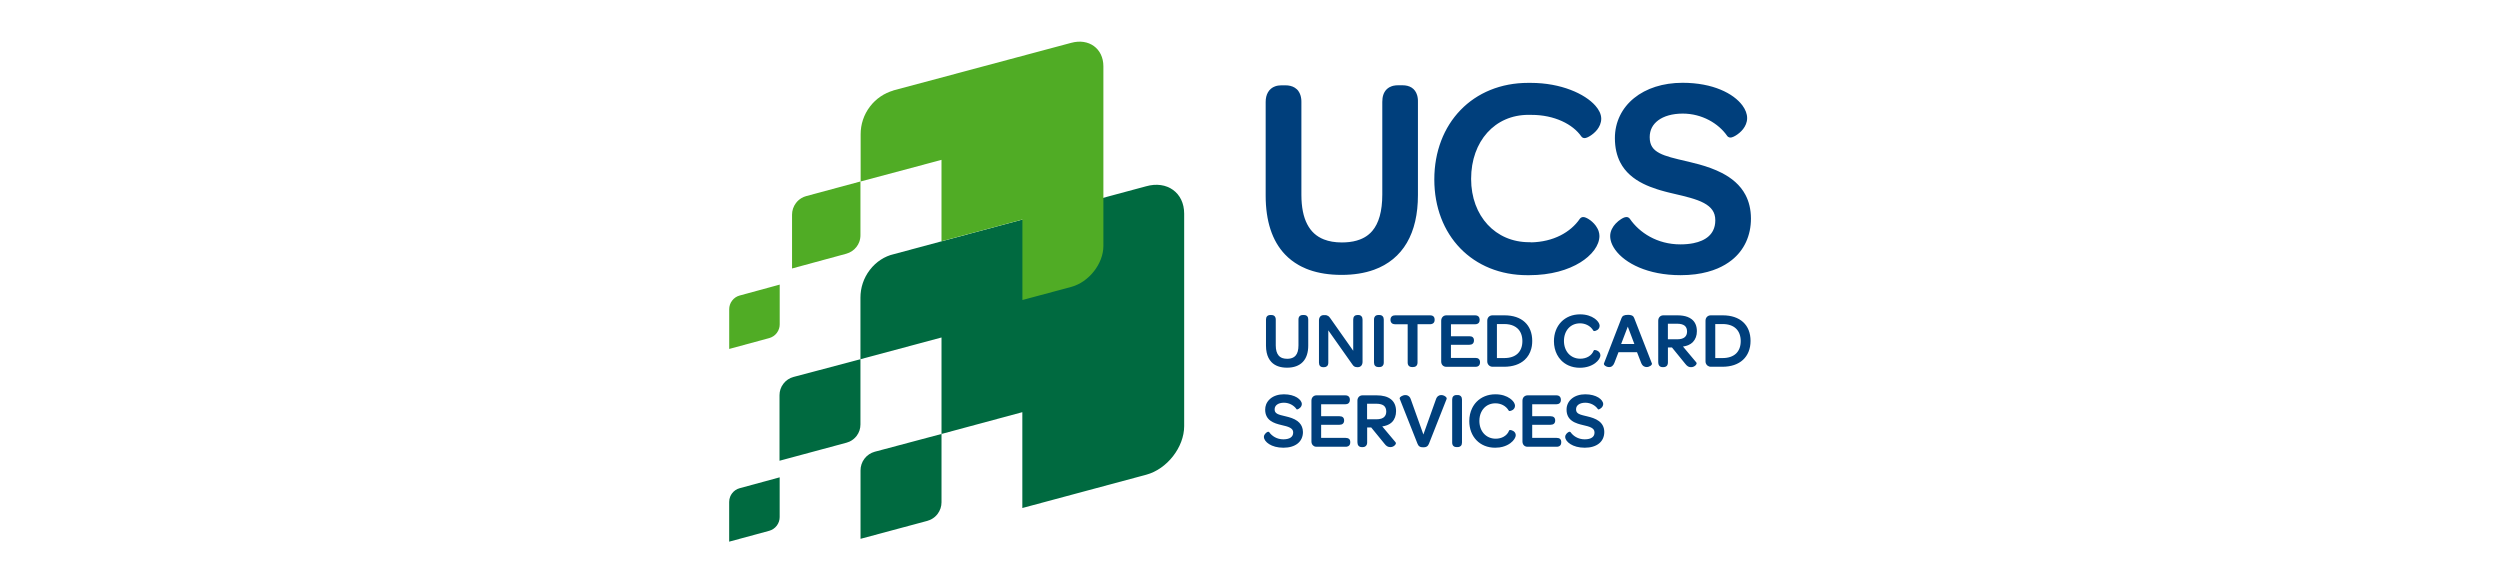 <svg width="240" height="56" viewBox="0 0 240 56" fill="none" xmlns="http://www.w3.org/2000/svg">
<rect width="240" height="56" fill="white"/>
<path fill-rule="evenodd" clip-rule="evenodd" d="M110.012 17.887L85.802 24.4C84.937 24.596 84.11 25.119 83.503 25.913C82.895 26.706 82.603 27.642 82.603 28.571V34.485L76.175 36.188C75.802 36.288 75.459 36.507 75.206 36.838C74.952 37.166 74.833 37.554 74.833 37.94V44.232L81.261 42.5C81.357 42.474 81.451 42.441 81.541 42.4C81.804 42.281 82.041 42.096 82.23 41.853C82.484 41.526 82.603 41.136 82.603 40.751L82.603 34.485L90.385 32.398V41.66L83.979 43.366C83.599 43.47 83.249 43.693 82.992 44.028C82.734 44.364 82.611 44.76 82.611 45.157V51.727L89.016 50.006C89.107 49.98 89.195 49.95 89.281 49.911C89.328 49.891 89.374 49.868 89.418 49.844C89.641 49.725 89.841 49.557 90.004 49.343C90.262 49.008 90.385 48.611 90.385 48.218V41.66L98.144 39.569V48.77L110.039 45.573C112.042 45.037 113.68 42.92 113.68 40.913V20.513C113.684 18.508 112.046 17.305 110.012 17.887ZM73.845 50.957L70 52V48.184C70 48.014 70.033 47.838 70.1 47.674C70.145 47.563 70.205 47.457 70.281 47.359C70.469 47.109 70.727 46.944 71.003 46.87L74.848 45.823V49.639C74.848 49.928 74.756 50.221 74.568 50.467C74.379 50.714 74.121 50.879 73.845 50.957Z" fill="#006A40"/>
<path fill-rule="evenodd" clip-rule="evenodd" d="M85.755 8.683L102.838 4.112C104.533 3.65 105.921 4.659 105.925 6.357V23.618C105.925 25.313 104.537 27.084 102.841 27.542L98.151 28.801V21.073L90.384 23.159V15.346L82.622 17.421V12.885C82.622 11.952 82.914 11.017 83.522 10.224C84.106 9.458 84.898 8.945 85.755 8.691V8.683ZM76.036 25.774L81.246 24.357C81.622 24.253 81.968 24.034 82.226 23.698C82.339 23.552 82.425 23.395 82.486 23.232C82.565 23.021 82.603 22.801 82.603 22.582V17.421L77.393 18.826C77.239 18.869 77.091 18.93 76.951 19.012C76.749 19.13 76.565 19.289 76.413 19.489C76.159 19.824 76.036 20.218 76.036 20.61V25.774ZM70.004 33.499L73.849 32.456C74.125 32.379 74.383 32.213 74.572 31.967C74.679 31.827 74.755 31.672 74.8 31.511C74.835 31.389 74.852 31.264 74.852 31.138V27.322L71.007 28.37C70.731 28.443 70.473 28.608 70.285 28.859C70.096 29.101 70.004 29.394 70.004 29.683V33.499Z" fill="#50AC25"/>
<path fill-rule="evenodd" clip-rule="evenodd" d="M165.276 16.593C166.234 17.082 167.061 17.753 167.564 18.707C167.899 19.339 168.087 20.094 168.091 20.969C168.094 22.628 167.437 24.026 166.249 24.969C165.851 25.286 165.398 25.553 164.895 25.768C164.592 25.898 164.272 26.008 163.935 26.098C163.565 26.198 163.175 26.275 162.765 26.329C162.312 26.388 161.834 26.417 161.336 26.417C159.752 26.417 158.417 26.129 157.364 25.682C156.31 25.235 155.537 24.634 155.069 23.991C154.845 23.68 154.688 23.36 154.618 23.037C154.591 22.912 154.577 22.786 154.577 22.659C154.577 22.413 154.642 22.185 154.738 21.989C154.834 21.788 154.961 21.619 155.096 21.473C155.273 21.285 155.457 21.138 155.627 21.032C155.684 20.996 155.74 20.965 155.793 20.937C155.828 20.92 155.863 20.904 155.895 20.891C155.964 20.864 156.026 20.841 156.138 20.837C156.172 20.837 156.215 20.837 156.272 20.857C156.33 20.876 156.407 20.922 156.46 20.995L156.464 21.003C157.379 22.335 159.09 23.46 161.309 23.46C161.775 23.46 162.194 23.421 162.563 23.347C162.87 23.286 163.143 23.2 163.381 23.094C163.904 22.859 164.254 22.536 164.457 22.123C164.596 21.846 164.669 21.526 164.669 21.153C164.669 20.729 164.565 20.425 164.385 20.164C164.204 19.902 163.931 19.682 163.573 19.489C162.858 19.104 161.808 18.857 160.678 18.595L160.379 18.524L160.119 18.461L159.815 18.382C159.678 18.346 159.541 18.308 159.404 18.267C159.295 18.236 159.187 18.202 159.079 18.167C158.617 18.019 158.166 17.845 157.741 17.633C156.833 17.179 156.026 16.536 155.537 15.577C155.211 14.937 155.03 14.171 155.03 13.262C155.026 11.71 155.711 10.355 156.868 9.419C158.025 8.48 159.64 7.948 161.524 7.948C162.989 7.948 164.211 8.205 165.176 8.606C166.141 9.006 166.845 9.545 167.276 10.127C167.56 10.517 167.725 10.928 167.725 11.337C167.725 11.76 167.549 12.118 167.337 12.392C167.122 12.666 166.864 12.865 166.649 13C166.499 13.093 166.38 13.151 166.257 13.185L166.228 13.191C166.199 13.198 166.169 13.205 166.123 13.205C166.104 13.205 166.083 13.204 166.057 13.199L165.999 13.185C165.972 13.177 165.935 13.161 165.896 13.133C165.881 13.123 165.866 13.111 165.852 13.097C165.837 13.081 165.821 13.063 165.807 13.043C164.98 11.852 163.396 10.905 161.543 10.905C160.532 10.905 159.725 11.151 159.19 11.549C158.656 11.949 158.375 12.476 158.371 13.162C158.371 13.578 158.459 13.87 158.61 14.106C158.76 14.34 158.986 14.53 159.306 14.699C159.895 15.014 160.794 15.222 161.875 15.472L162.124 15.53C162.456 15.608 162.789 15.69 163.119 15.783C163.503 15.89 163.882 16.009 164.25 16.146C164.605 16.277 164.949 16.425 165.276 16.593ZM152.677 21.15C152.616 21.104 152.556 21.064 152.498 21.029C152.442 20.994 152.389 20.965 152.338 20.938C152.285 20.911 152.235 20.888 152.181 20.873C152.127 20.857 152.077 20.838 151.989 20.838C151.954 20.838 151.908 20.841 151.85 20.861C151.823 20.871 151.791 20.886 151.758 20.91C151.726 20.932 151.694 20.962 151.666 20.999L151.662 21.007C150.778 22.297 149.128 23.229 146.956 23.268L146.941 23.252H146.798C145.18 23.252 143.799 22.629 142.811 21.562C141.823 20.495 141.227 18.977 141.227 17.172C141.227 15.35 141.808 13.813 142.777 12.735C143.749 11.657 145.11 11.025 146.741 11.025L147.021 11.029C149.224 11.025 151.004 11.93 151.808 13.101C151.873 13.19 151.946 13.224 151.996 13.239C152.046 13.255 152.085 13.259 152.119 13.259C152.181 13.259 152.215 13.248 152.25 13.239C152.377 13.205 152.492 13.147 152.642 13.055C152.857 12.919 153.115 12.72 153.33 12.447C153.542 12.172 153.719 11.815 153.719 11.391C153.715 10.952 153.499 10.54 153.161 10.151C152.65 9.57 151.831 9.03 150.774 8.626C149.716 8.222 148.417 7.956 146.948 7.956H146.714C144.072 7.952 141.804 8.915 140.212 10.563C138.617 12.211 137.694 14.538 137.694 17.226C137.694 19.902 138.605 22.209 140.189 23.841C141.773 25.475 144.018 26.421 146.633 26.418H146.787C148.898 26.418 150.562 25.906 151.716 25.189C151.984 25.022 152.225 24.844 152.438 24.657C152.682 24.445 152.887 24.22 153.054 23.992C153.365 23.564 153.542 23.11 153.546 22.659C153.546 22.582 153.539 22.506 153.527 22.434C153.515 22.357 153.497 22.282 153.473 22.21L153.451 22.143L153.423 22.075L153.395 22.013C153.379 21.977 153.361 21.942 153.342 21.908C153.169 21.577 152.911 21.33 152.677 21.15ZM136.041 9.13C135.953 8.833 135.776 8.575 135.522 8.413C135.268 8.251 134.964 8.186 134.638 8.186H134.215C134.065 8.186 133.92 8.198 133.782 8.229L133.724 8.243C133.681 8.254 133.638 8.267 133.596 8.282C133.519 8.307 133.445 8.341 133.375 8.381C133.279 8.436 133.189 8.504 133.111 8.582C133.033 8.66 132.966 8.748 132.912 8.844C132.864 8.928 132.826 9.017 132.795 9.11C132.729 9.314 132.7 9.539 132.7 9.784V18.673C132.7 20.29 132.362 21.437 131.743 22.166C131.685 22.233 131.625 22.299 131.562 22.36C131.491 22.429 131.417 22.493 131.339 22.554C131.112 22.733 130.854 22.877 130.562 22.989C130.361 23.067 130.142 23.13 129.905 23.177C129.784 23.2 129.659 23.22 129.529 23.235C129.305 23.261 129.068 23.275 128.817 23.275C128.148 23.275 127.575 23.175 127.095 22.985C126.376 22.701 125.856 22.227 125.491 21.522C125.126 20.822 124.934 19.878 124.934 18.699V9.784L124.932 9.704L124.929 9.626L124.924 9.555L124.917 9.488C124.903 9.365 124.878 9.247 124.842 9.137C124.796 8.99 124.727 8.851 124.638 8.73L124.583 8.661C124.559 8.632 124.533 8.606 124.506 8.579C124.445 8.52 124.377 8.467 124.303 8.421C124.046 8.259 123.734 8.19 123.392 8.19H123.023C122.804 8.19 122.6 8.221 122.408 8.29C122.123 8.39 121.881 8.591 121.727 8.857C121.574 9.122 121.504 9.433 121.504 9.788V18.781C121.504 21.21 122.119 23.128 123.369 24.433C123.749 24.831 124.187 25.17 124.676 25.447C124.735 25.481 124.794 25.514 124.854 25.544L124.984 25.61C125.117 25.677 125.253 25.739 125.392 25.796C125.486 25.834 125.58 25.87 125.676 25.905C126.583 26.229 127.625 26.39 128.79 26.39C129.955 26.39 131 26.225 131.912 25.894C133.281 25.4 134.353 24.519 135.061 23.305C135.772 22.089 136.122 20.552 136.122 18.727V9.784C136.123 9.725 136.123 9.667 136.12 9.61L136.115 9.536L136.106 9.439C136.093 9.331 136.072 9.229 136.041 9.13ZM125.188 30.242H125.068C124.945 30.242 124.837 30.276 124.761 30.354C124.684 30.434 124.653 30.546 124.653 30.677V33.153C124.653 33.603 124.561 33.928 124.383 34.131C124.275 34.256 124.136 34.344 123.957 34.394C123.88 34.417 123.796 34.431 123.703 34.438L123.639 34.441L123.561 34.443C123.392 34.443 123.246 34.421 123.12 34.378C122.967 34.326 122.843 34.241 122.746 34.127C122.569 33.919 122.473 33.6 122.473 33.161V30.677C122.473 30.634 122.469 30.593 122.462 30.556C122.447 30.479 122.416 30.411 122.365 30.357C122.288 30.276 122.177 30.242 122.05 30.242H121.946C121.882 30.242 121.822 30.252 121.768 30.273C121.72 30.292 121.678 30.319 121.642 30.357C121.565 30.438 121.535 30.549 121.535 30.677V33.184C121.535 33.424 121.557 33.646 121.601 33.849C121.68 34.215 121.831 34.52 122.054 34.755C122.4 35.118 122.911 35.298 123.557 35.298C124.203 35.298 124.718 35.114 125.068 34.748C125.244 34.564 125.375 34.338 125.462 34.072C125.506 33.936 125.54 33.79 125.561 33.633C125.581 33.486 125.591 33.331 125.591 33.168V30.677C125.591 30.616 125.585 30.558 125.571 30.506C125.554 30.448 125.528 30.397 125.487 30.354C125.418 30.276 125.31 30.242 125.188 30.242ZM130.316 30.242H130.404C130.524 30.242 130.631 30.28 130.704 30.369C130.777 30.45 130.804 30.562 130.804 30.688V34.733C130.804 34.878 130.766 35.006 130.689 35.101C130.608 35.194 130.489 35.248 130.359 35.248H130.3C130.178 35.248 130.085 35.229 130.008 35.179C129.932 35.133 129.882 35.064 129.824 34.982L127.517 31.713V34.813C127.517 34.88 127.509 34.943 127.49 34.998L127.478 35.03L127.459 35.069C127.446 35.092 127.431 35.114 127.413 35.133C127.381 35.166 127.344 35.191 127.302 35.209C127.243 35.236 127.175 35.248 127.102 35.248H127.021C126.898 35.248 126.79 35.214 126.718 35.129C126.648 35.044 126.621 34.936 126.621 34.809V30.765C126.621 30.623 126.656 30.495 126.733 30.4C126.81 30.304 126.933 30.25 127.071 30.25H127.198L127.268 30.253C127.302 30.257 127.334 30.263 127.365 30.271C127.418 30.287 127.466 30.309 127.509 30.338C127.527 30.351 127.544 30.363 127.56 30.377C127.581 30.396 127.601 30.416 127.62 30.438L127.675 30.506L127.725 30.573L129.909 33.673V30.681C129.909 30.553 129.936 30.442 130.008 30.361C130.051 30.312 130.106 30.279 130.169 30.261C130.215 30.248 130.265 30.242 130.316 30.242ZM132.423 30.242H132.319C132.196 30.242 132.088 30.276 132.011 30.357C131.981 30.39 131.957 30.426 131.941 30.467C131.915 30.529 131.904 30.6 131.904 30.677V34.802C131.904 34.928 131.934 35.04 132.011 35.121C132.057 35.17 132.114 35.201 132.179 35.219C132.223 35.231 132.27 35.237 132.319 35.237H132.423C132.466 35.237 132.508 35.233 132.547 35.224L132.578 35.216L132.62 35.199C132.664 35.181 132.702 35.155 132.734 35.121C132.766 35.088 132.79 35.05 132.807 35.007C132.831 34.946 132.842 34.876 132.842 34.802V30.681C132.842 30.553 132.811 30.442 132.734 30.361C132.657 30.276 132.546 30.242 132.423 30.242ZM133.934 30.272H137.294C137.363 30.272 137.426 30.282 137.482 30.3C137.531 30.316 137.574 30.341 137.609 30.372C137.633 30.395 137.652 30.42 137.668 30.447C137.677 30.461 137.685 30.476 137.691 30.492C137.714 30.549 137.724 30.611 137.724 30.677V30.712C137.724 30.774 137.715 30.833 137.695 30.886C137.686 30.909 137.675 30.932 137.661 30.953C137.647 30.975 137.629 30.996 137.609 31.015C137.585 31.039 137.557 31.058 137.526 31.073C137.49 31.092 137.45 31.104 137.409 31.112L137.36 31.119L137.329 31.122L137.29 31.123H136.083V34.798C136.083 34.928 136.049 35.04 135.972 35.121C135.928 35.166 135.874 35.196 135.813 35.215C135.764 35.229 135.712 35.236 135.656 35.236H135.552C135.43 35.236 135.322 35.201 135.245 35.121C135.168 35.04 135.137 34.928 135.137 34.801V31.127H133.93C133.899 31.127 133.868 31.125 133.837 31.121C133.799 31.116 133.763 31.107 133.729 31.095C133.683 31.077 133.642 31.053 133.607 31.019C133.562 30.979 133.53 30.925 133.511 30.866C133.504 30.845 133.498 30.823 133.495 30.799L133.489 30.752L133.488 30.716V30.681C133.488 30.558 133.53 30.45 133.611 30.376C133.695 30.303 133.807 30.272 133.934 30.272ZM141.643 34.359H139.29V33.099H141.054C141.185 33.099 141.297 33.069 141.381 32.995C141.462 32.922 141.5 32.81 141.5 32.69V32.668C141.5 32.595 141.487 32.524 141.456 32.465C141.438 32.431 141.414 32.4 141.385 32.374C141.304 32.305 141.193 32.279 141.058 32.279H139.293V31.131H141.6C141.701 31.131 141.792 31.113 141.865 31.071C141.888 31.059 141.908 31.045 141.927 31.027C141.945 31.011 141.962 30.992 141.976 30.971C141.99 30.951 142.002 30.928 142.012 30.905L142.028 30.859C142.04 30.817 142.046 30.77 142.046 30.723V30.681L142.043 30.625C142.038 30.573 142.025 30.523 142.004 30.479C141.986 30.442 141.962 30.409 141.931 30.38C141.85 30.307 141.735 30.272 141.604 30.272H138.852C138.709 30.272 138.582 30.322 138.494 30.419C138.447 30.467 138.412 30.527 138.388 30.594C138.366 30.655 138.355 30.723 138.355 30.792V34.705C138.355 34.851 138.402 34.982 138.494 35.075C138.582 35.167 138.709 35.218 138.852 35.214H141.646L141.717 35.211C141.755 35.206 141.79 35.199 141.824 35.188L141.862 35.174L141.901 35.153C141.916 35.145 141.93 35.135 141.944 35.125L141.969 35.101C142.05 35.025 142.081 34.913 142.081 34.794V34.755C142.081 34.724 142.078 34.694 142.073 34.664C142.066 34.623 142.053 34.585 142.035 34.55C142.017 34.517 141.994 34.488 141.966 34.462C141.885 34.385 141.773 34.359 141.643 34.359ZM143.273 30.272H144.43C145.253 30.272 145.922 30.495 146.383 30.923C146.845 31.346 147.094 31.967 147.094 32.729C147.094 32.892 147.083 33.049 147.06 33.199L147.045 33.283C147.033 33.352 147.017 33.419 147 33.484C146.885 33.909 146.671 34.269 146.368 34.547C145.899 34.978 145.222 35.209 144.391 35.209H143.284C143.146 35.209 143.023 35.155 142.932 35.068C142.836 34.974 142.777 34.844 142.777 34.701V30.788C142.777 30.638 142.827 30.508 142.919 30.415C143.011 30.322 143.134 30.272 143.273 30.272ZM143.704 34.374H144.407C144.972 34.374 145.407 34.22 145.695 33.946C145.987 33.669 146.149 33.268 146.149 32.737C146.145 32.218 145.983 31.813 145.691 31.539C145.585 31.439 145.461 31.355 145.32 31.288C145.071 31.17 144.766 31.108 144.411 31.108H143.704V34.374ZM153.411 33.708C153.296 33.631 153.18 33.605 153.1 33.6L153.058 33.605L153.05 33.608L153.029 33.618C153.015 33.626 153.001 33.639 152.988 33.666C152.808 34.139 152.312 34.436 151.7 34.436C150.797 34.432 150.143 33.746 150.139 32.733C150.139 32.226 150.301 31.802 150.574 31.505C150.847 31.209 151.228 31.04 151.685 31.04C151.924 31.04 152.161 31.094 152.372 31.197C152.61 31.313 152.815 31.492 152.954 31.729L152.988 31.767L153.054 31.782C153.127 31.778 153.234 31.752 153.35 31.674C153.461 31.597 153.565 31.467 153.565 31.274C153.565 31.238 153.559 31.202 153.549 31.164C153.539 31.123 153.524 31.082 153.503 31.041C153.428 30.884 153.282 30.721 153.077 30.573C152.762 30.35 152.296 30.177 151.685 30.177C150.951 30.177 150.324 30.442 149.878 30.9C149.436 31.359 149.178 32.002 149.178 32.753C149.178 33.233 149.284 33.67 149.476 34.041C149.582 34.245 149.714 34.43 149.87 34.59C150.07 34.797 150.308 34.964 150.578 35.084C150.9 35.229 151.266 35.306 151.662 35.306C152.001 35.306 152.297 35.252 152.549 35.167C152.617 35.143 152.682 35.118 152.744 35.09C152.892 35.025 153.02 34.949 153.131 34.867C153.461 34.62 153.634 34.332 153.638 34.109C153.636 34.014 153.609 33.934 153.569 33.867C153.526 33.798 153.47 33.745 153.411 33.708ZM156.88 30.527L158.583 34.894L158.59 34.925C158.586 34.986 158.556 35.013 158.529 35.047C158.516 35.065 158.499 35.08 158.481 35.094C158.462 35.11 158.441 35.123 158.417 35.136C158.325 35.194 158.21 35.237 158.079 35.237C157.983 35.241 157.875 35.214 157.779 35.148C157.687 35.083 157.606 34.979 157.548 34.828L157.152 33.808H155.376L154.98 34.837C154.926 34.979 154.853 35.083 154.765 35.148C154.74 35.167 154.715 35.182 154.689 35.194C154.661 35.208 154.632 35.22 154.603 35.227C154.56 35.237 154.518 35.241 154.477 35.241C154.284 35.241 154.119 35.152 154.03 35.06C154.003 35.025 153.977 34.994 153.973 34.932L153.98 34.891L155.668 30.527C155.703 30.438 155.764 30.35 155.865 30.3C155.968 30.25 156.095 30.226 156.276 30.226L156.372 30.227C156.404 30.23 156.435 30.233 156.464 30.237C156.494 30.241 156.522 30.246 156.548 30.252L156.571 30.258L156.619 30.272C156.644 30.28 156.666 30.29 156.687 30.3C156.787 30.35 156.848 30.438 156.88 30.527ZM155.63 33.023H156.898L156.268 31.355L155.63 33.023ZM162.9 31.79C162.9 31.3 162.735 30.908 162.412 30.653C162.295 30.56 162.16 30.484 162.006 30.425C161.736 30.322 161.41 30.272 161.032 30.272H159.682C159.54 30.272 159.413 30.322 159.325 30.419C159.236 30.511 159.19 30.642 159.19 30.792V34.763C159.19 34.824 159.196 34.881 159.208 34.933C159.224 34.998 159.251 35.058 159.29 35.11C159.323 35.151 159.364 35.183 159.411 35.205C159.466 35.231 159.528 35.244 159.594 35.244H159.698C159.824 35.244 159.94 35.201 160.013 35.121L160.026 35.105L160.047 35.078L160.07 35.037C160.104 34.97 160.12 34.892 160.12 34.809V33.357H160.509L161.781 34.921C161.866 35.032 161.947 35.113 162.035 35.167C162.091 35.201 162.151 35.224 162.214 35.236C162.256 35.244 162.299 35.248 162.343 35.248C162.508 35.248 162.643 35.182 162.731 35.11C162.751 35.092 162.769 35.075 162.785 35.058L162.809 35.03C162.819 35.018 162.828 35.006 162.835 34.993C162.858 34.956 162.877 34.917 162.877 34.87L162.85 34.798L161.566 33.268C161.639 33.257 161.71 33.244 161.778 33.227C161.89 33.201 161.994 33.167 162.091 33.126C162.254 33.054 162.396 32.961 162.512 32.844C162.774 32.567 162.904 32.209 162.9 31.79ZM161.958 31.824C161.958 32.063 161.885 32.24 161.739 32.367C161.593 32.495 161.359 32.571 161.024 32.571H160.117V31.077H161.001C161.339 31.077 161.578 31.147 161.732 31.27C161.878 31.393 161.955 31.567 161.958 31.824ZM165.387 30.272C166.21 30.272 166.879 30.5 167.341 30.923C167.806 31.346 168.052 31.967 168.052 32.729C168.052 33.491 167.794 34.116 167.325 34.547C166.856 34.978 166.18 35.209 165.349 35.209H164.242C164.121 35.209 164.011 35.169 163.924 35.101C163.902 35.084 163.881 35.065 163.862 35.043C163.817 34.992 163.782 34.934 163.759 34.87C163.741 34.817 163.73 34.76 163.73 34.701V30.788C163.73 30.638 163.78 30.508 163.873 30.415C163.965 30.322 164.092 30.272 164.226 30.272H165.387ZM164.665 34.374H165.364C165.929 34.374 166.36 34.22 166.656 33.946C166.948 33.669 167.11 33.268 167.11 32.737C167.106 32.218 166.944 31.813 166.652 31.539C166.36 31.262 165.929 31.108 165.372 31.108H164.665V34.374ZM124.549 40.417C124.234 40.185 123.826 40.062 123.418 39.966L123.36 39.953C123.055 39.881 122.8 39.822 122.63 39.731C122.59 39.708 122.555 39.685 122.524 39.66L122.5 39.639L122.475 39.616C122.446 39.585 122.423 39.551 122.405 39.512L122.394 39.483C122.387 39.465 122.382 39.446 122.378 39.425C122.37 39.387 122.366 39.345 122.365 39.296C122.365 39.103 122.446 38.953 122.596 38.841C122.745 38.73 122.973 38.661 123.257 38.661C123.776 38.661 124.218 38.926 124.453 39.261L124.48 39.3H124.53L124.591 39.289C124.653 39.265 124.741 39.211 124.822 39.131C124.903 39.049 124.972 38.934 124.976 38.791C124.972 38.568 124.803 38.341 124.514 38.16C124.222 37.983 123.799 37.852 123.257 37.852C122.734 37.852 122.284 37.998 121.965 38.26C121.856 38.349 121.761 38.452 121.684 38.566C121.628 38.649 121.582 38.737 121.546 38.831C121.487 38.984 121.456 39.151 121.457 39.326C121.454 39.832 121.665 40.174 121.969 40.393C122.273 40.613 122.657 40.72 123.026 40.806C123.342 40.878 123.634 40.947 123.834 41.056C123.917 41.102 123.985 41.151 124.035 41.209C124.106 41.29 124.143 41.389 124.145 41.525C124.145 41.737 124.065 41.888 123.914 41.999C123.761 42.111 123.518 42.176 123.203 42.176C122.58 42.176 122.103 41.861 121.838 41.48L121.762 41.445C121.708 41.449 121.681 41.464 121.638 41.488L121.6 41.511L121.559 41.542C121.521 41.572 121.482 41.61 121.446 41.653C121.385 41.726 121.335 41.826 121.335 41.941C121.339 42.188 121.523 42.438 121.838 42.638C122.157 42.839 122.619 42.981 123.207 42.981C123.776 42.981 124.241 42.843 124.572 42.581C124.903 42.319 125.083 41.934 125.083 41.471C125.082 41.376 125.072 41.285 125.055 41.199C125.039 41.12 125.016 41.045 124.988 40.975C124.961 40.908 124.93 40.845 124.894 40.785C124.803 40.639 124.685 40.517 124.549 40.417ZM152.355 39.966C152.766 40.062 153.169 40.185 153.485 40.417C153.796 40.644 154.011 40.99 154.011 41.471C154.011 41.934 153.831 42.319 153.5 42.581C153.169 42.843 152.704 42.981 152.135 42.981C151.547 42.981 151.085 42.839 150.766 42.638C150.447 42.438 150.263 42.188 150.259 41.941C150.259 41.826 150.309 41.726 150.371 41.653C150.432 41.579 150.501 41.522 150.563 41.488C150.605 41.464 150.632 41.449 150.686 41.445L150.766 41.48C150.8 41.526 150.835 41.572 150.873 41.616L150.933 41.68C150.961 41.709 150.99 41.736 151.02 41.764C151.102 41.837 151.194 41.903 151.295 41.96C151.528 42.093 151.81 42.176 152.131 42.176C152.45 42.176 152.689 42.111 152.843 41.999C152.997 41.888 153.073 41.737 153.073 41.525C153.073 41.291 152.965 41.168 152.766 41.056C152.566 40.947 152.274 40.878 151.958 40.806C151.794 40.768 151.626 40.725 151.464 40.67C151.262 40.602 151.069 40.516 150.901 40.393C150.597 40.174 150.386 39.832 150.39 39.326C150.386 38.895 150.578 38.518 150.897 38.26C151.216 37.998 151.666 37.852 152.189 37.852C152.731 37.852 153.154 37.983 153.446 38.16C153.734 38.341 153.903 38.568 153.908 38.791C153.903 38.934 153.835 39.049 153.754 39.131L153.735 39.149L153.701 39.178C153.664 39.209 153.627 39.235 153.594 39.254L153.554 39.275L153.523 39.289L153.462 39.3H153.415L153.388 39.261C153.154 38.926 152.712 38.661 152.193 38.661C151.908 38.661 151.681 38.73 151.532 38.841C151.381 38.953 151.301 39.103 151.301 39.296C151.304 39.527 151.389 39.631 151.566 39.731C151.672 39.788 151.812 39.832 151.976 39.874L152.2 39.929L152.257 39.942L152.294 39.951L152.355 39.966ZM129.182 42.038H126.829V40.778H128.594C128.725 40.778 128.836 40.748 128.917 40.674C128.998 40.601 129.036 40.489 129.036 40.374V40.35C129.036 40.269 129.019 40.191 128.98 40.128C128.964 40.102 128.944 40.078 128.921 40.058C128.84 39.989 128.728 39.958 128.594 39.958H126.829V38.811H129.14C129.27 38.811 129.382 38.78 129.466 38.707C129.498 38.678 129.523 38.644 129.542 38.605C129.571 38.545 129.586 38.474 129.586 38.402V38.36C129.586 38.244 129.551 38.136 129.47 38.06L129.435 38.032C129.414 38.017 129.391 38.005 129.368 37.993C129.302 37.965 129.226 37.952 129.143 37.952H126.39C126.248 37.952 126.121 38.002 126.033 38.098C125.945 38.19 125.895 38.326 125.898 38.471V42.38C125.898 42.527 125.945 42.657 126.037 42.75C126.073 42.788 126.115 42.819 126.161 42.841L126.2 42.857C126.26 42.88 126.325 42.891 126.395 42.889H129.19C129.219 42.889 129.248 42.887 129.275 42.884C129.327 42.877 129.375 42.864 129.418 42.844C129.454 42.827 129.486 42.804 129.513 42.777C129.593 42.7 129.624 42.588 129.624 42.465V42.426C129.624 42.311 129.59 42.203 129.509 42.134C129.421 42.064 129.309 42.038 129.182 42.038ZM133.534 38.333C133.857 38.59 134.022 38.98 134.022 39.469C134.022 39.893 133.892 40.251 133.642 40.512C133.507 40.648 133.338 40.752 133.14 40.826C133.005 40.876 132.857 40.913 132.696 40.936L133.98 42.465L134.007 42.542C134.007 42.592 133.988 42.631 133.965 42.67C133.942 42.707 133.907 42.746 133.861 42.785C133.773 42.858 133.638 42.923 133.473 42.923C133.361 42.923 133.257 42.897 133.165 42.843C133.073 42.789 132.992 42.707 132.908 42.596L131.635 41.036H131.247V42.488C131.247 42.557 131.235 42.622 131.212 42.681C131.195 42.726 131.17 42.766 131.139 42.8C131.11 42.832 131.074 42.858 131.034 42.878C130.973 42.908 130.9 42.923 130.824 42.923H130.72C130.671 42.923 130.623 42.916 130.58 42.902C130.514 42.88 130.456 42.842 130.413 42.789C130.343 42.7 130.312 42.581 130.312 42.442V38.471C130.311 38.402 130.32 38.337 130.34 38.278C130.363 38.208 130.4 38.147 130.447 38.098C130.535 38.002 130.662 37.952 130.804 37.952H132.154C132.746 37.952 133.211 38.075 133.534 38.333ZM132.861 40.047C133.007 39.919 133.081 39.742 133.081 39.504C133.077 39.25 133 39.072 132.854 38.949C132.781 38.891 132.689 38.845 132.577 38.813C132.452 38.776 132.302 38.757 132.123 38.757H131.239V40.251H132.146C132.311 40.251 132.452 40.232 132.569 40.197L132.641 40.174C132.687 40.157 132.729 40.136 132.767 40.114C132.802 40.094 132.833 40.071 132.861 40.047ZM138.356 37.924C138.16 37.92 137.944 38.043 137.852 38.333L136.645 41.714L135.437 38.333C135.422 38.283 135.402 38.237 135.378 38.195C135.358 38.161 135.336 38.131 135.312 38.103C135.207 37.982 135.062 37.923 134.911 37.928C134.776 37.928 134.649 37.974 134.553 38.028C134.503 38.056 134.465 38.086 134.43 38.117L134.424 38.123L134.418 38.129C134.405 38.144 134.393 38.158 134.384 38.176C134.374 38.195 134.366 38.218 134.365 38.248L134.377 38.294L136.079 42.595C136.126 42.712 136.183 42.8 136.275 42.861C136.368 42.922 136.479 42.942 136.625 42.942C136.693 42.942 136.753 42.938 136.807 42.928C136.874 42.914 136.932 42.893 136.983 42.861C137.075 42.8 137.133 42.707 137.179 42.599L138.879 38.29L138.882 38.251C138.881 38.223 138.874 38.201 138.866 38.183C138.855 38.158 138.838 38.14 138.821 38.121C138.729 38.021 138.556 37.924 138.356 37.924ZM139.824 37.924H139.928C140.055 37.921 140.166 37.959 140.243 38.04C140.32 38.121 140.351 38.233 140.351 38.359V42.484C140.351 42.612 140.32 42.723 140.243 42.804C140.189 42.861 140.116 42.895 140.034 42.91L139.988 42.916L139.928 42.919H139.824C139.797 42.919 139.771 42.917 139.745 42.913C139.715 42.909 139.687 42.903 139.659 42.894C139.605 42.876 139.556 42.846 139.516 42.804C139.44 42.723 139.409 42.612 139.409 42.484V38.359C139.409 38.233 139.44 38.121 139.516 38.04C139.555 37.999 139.602 37.97 139.655 37.951C139.706 37.932 139.763 37.924 139.824 37.924ZM145.291 41.387C145.176 41.313 145.06 41.283 144.98 41.279L144.938 41.283C144.928 41.285 144.913 41.289 144.896 41.304C144.887 41.313 144.877 41.326 144.868 41.345C144.772 41.596 144.586 41.798 144.339 41.933C144.125 42.05 143.865 42.115 143.58 42.115C142.677 42.111 142.023 41.421 142.02 40.413C142.02 40.093 142.083 39.807 142.198 39.566C142.266 39.422 142.352 39.295 142.454 39.185C142.727 38.888 143.107 38.718 143.565 38.718C143.814 38.718 144.062 38.776 144.281 38.888C144.507 39.005 144.701 39.181 144.83 39.408C144.857 39.447 144.88 39.45 144.891 39.454L144.93 39.458C145.003 39.454 145.111 39.427 145.226 39.35C145.274 39.316 145.321 39.273 145.358 39.219C145.408 39.149 145.442 39.059 145.442 38.949C145.439 38.849 145.403 38.741 145.335 38.632C145.283 38.55 145.212 38.465 145.123 38.384C145.072 38.338 145.015 38.292 144.953 38.248C144.638 38.025 144.172 37.852 143.557 37.852C142.823 37.852 142.196 38.118 141.75 38.575C141.578 38.754 141.434 38.961 141.322 39.191C141.147 39.551 141.051 39.969 141.051 40.428C141.051 41.172 141.304 41.811 141.742 42.265C142.181 42.72 142.804 42.981 143.534 42.981C143.681 42.981 143.819 42.971 143.95 42.954C144.05 42.94 144.146 42.92 144.237 42.897C144.551 42.816 144.807 42.686 145.003 42.538C145.33 42.292 145.507 42.003 145.51 41.78C145.512 41.705 145.494 41.638 145.465 41.581C145.456 41.562 145.446 41.544 145.434 41.526C145.394 41.467 145.343 41.42 145.291 41.387ZM147.091 42.038H149.444C149.574 42.038 149.686 42.064 149.763 42.134C149.844 42.203 149.878 42.311 149.878 42.426V42.465C149.878 42.588 149.847 42.7 149.767 42.777C149.69 42.854 149.574 42.889 149.444 42.889H146.649C146.51 42.893 146.38 42.843 146.291 42.75C146.203 42.657 146.156 42.527 146.156 42.38V38.471C146.156 38.326 146.203 38.19 146.291 38.098C146.353 38.031 146.434 37.986 146.525 37.966C146.564 37.957 146.606 37.952 146.649 37.952H149.401C149.532 37.952 149.648 37.982 149.728 38.06C149.789 38.118 149.824 38.193 149.837 38.276C149.842 38.303 149.844 38.332 149.844 38.36V38.402C149.844 38.521 149.805 38.633 149.724 38.707C149.64 38.78 149.528 38.811 149.397 38.811H147.091V39.958H148.855C148.99 39.958 149.101 39.989 149.182 40.058C149.263 40.127 149.297 40.235 149.297 40.35V40.374C149.301 40.489 149.263 40.601 149.182 40.674C149.098 40.748 148.986 40.778 148.855 40.778H147.091V42.038Z" fill="#003F7C"/>
</svg>

